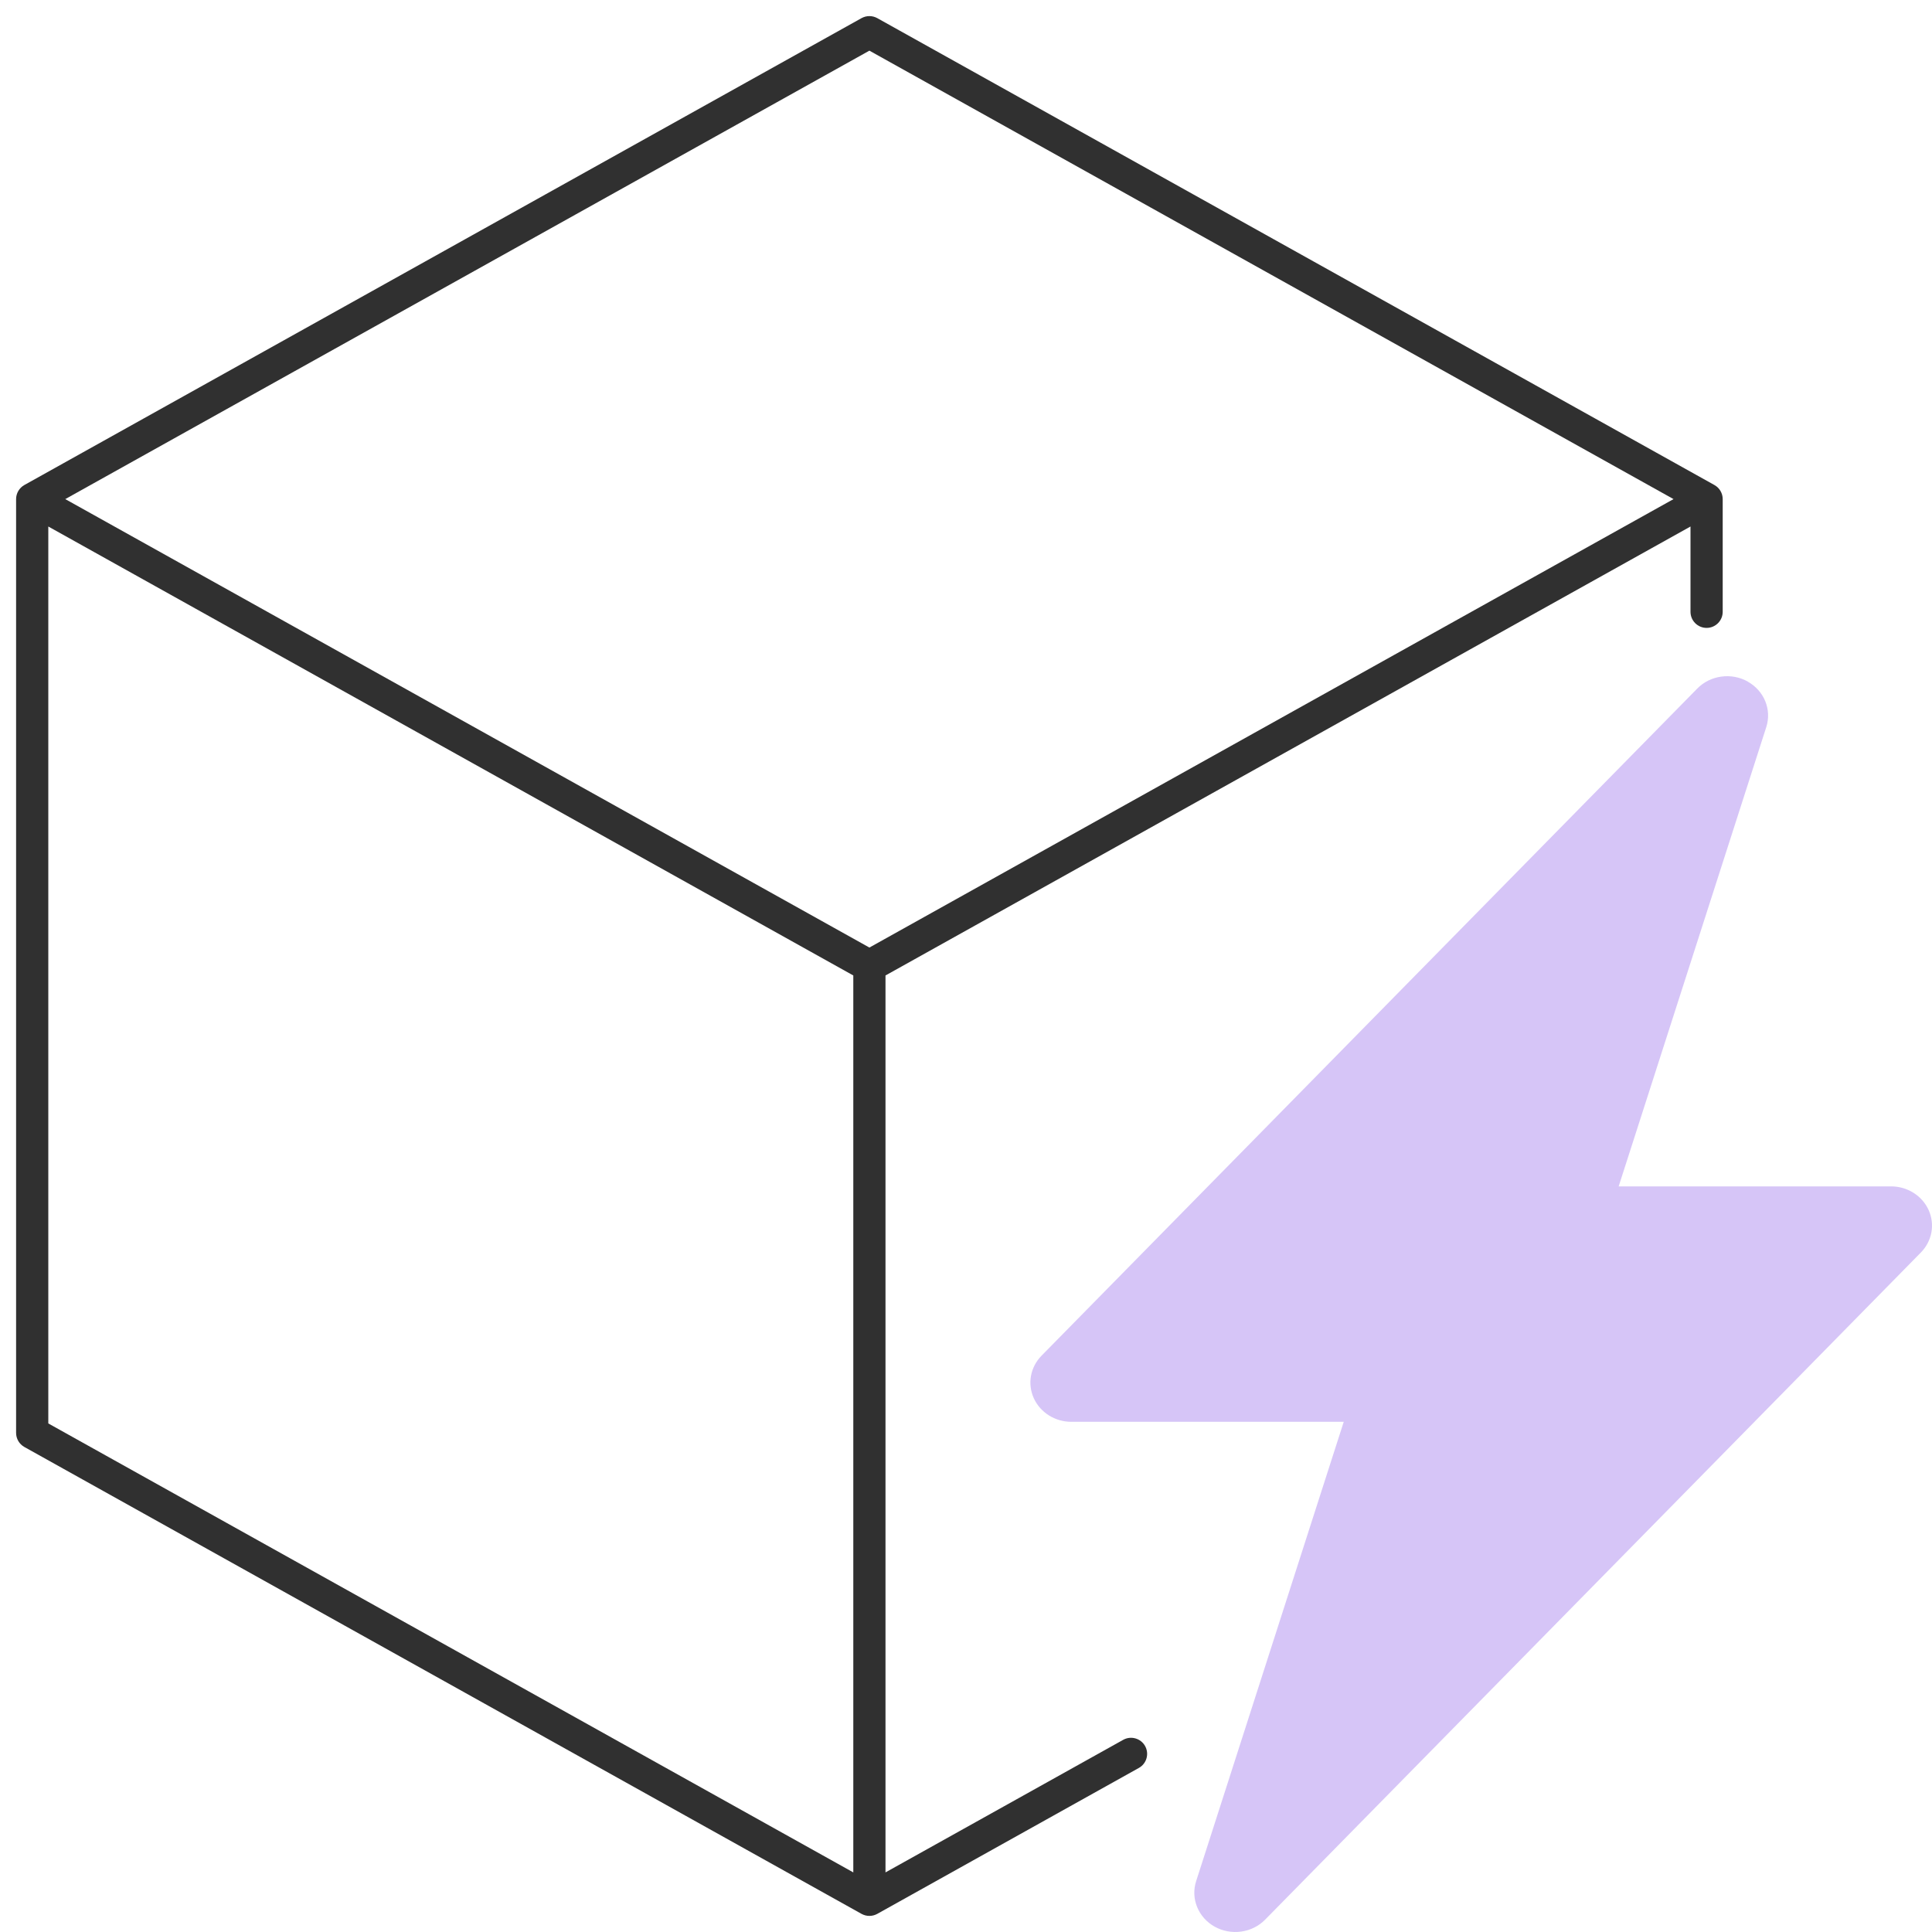 <?xml version="1.0" encoding="UTF-8"?>
<svg xmlns="http://www.w3.org/2000/svg" width="60" height="60" viewBox="0 0 60 60" fill="none">
  <g clip-path="url(#clip0_1943_3491)">
    <path fill-rule="evenodd" clip-rule="evenodd" d="M26.756 0.563C26.908 0.479 27.092 0.479 27.244 0.563L53.243 15.063C53.402 15.152 53.5 15.319 53.5 15.5V19C53.5 19.276 53.276 19.5 53 19.5C52.724 19.5 52.5 19.276 52.5 19V16.351L27.5 30.294V58.149L34.882 54.032C35.123 53.898 35.427 53.984 35.562 54.225C35.696 54.466 35.61 54.771 35.368 54.905L27.244 59.437C27.092 59.521 26.908 59.521 26.756 59.437L0.756 44.937C0.598 44.848 0.5 44.681 0.5 44.5V15.5C0.5 15.319 0.598 15.152 0.756 15.063L26.756 0.563ZM26.5 58.149V30.294L1.5 16.351V44.206L26.5 58.149ZM2.027 15.5L27 29.427L51.973 15.5L27 1.573L2.027 15.5Z" fill="#303030"></path>
    <path d="M54.275 21.167C54.524 21.305 54.717 21.52 54.822 21.777C54.927 22.034 54.938 22.317 54.853 22.581L50.269 36.844H58.727C58.975 36.844 59.218 36.913 59.426 37.044C59.634 37.175 59.797 37.361 59.896 37.58C59.994 37.798 60.024 38.039 59.981 38.274C59.938 38.508 59.824 38.725 59.653 38.899L39.29 59.616C39.093 59.817 38.831 59.948 38.547 59.987C38.262 60.027 37.972 59.973 37.723 59.835C37.475 59.696 37.282 59.481 37.178 59.224C37.073 58.968 37.062 58.685 37.147 58.422L41.731 44.156H33.273C33.025 44.156 32.782 44.087 32.574 43.956C32.366 43.825 32.203 43.639 32.104 43.42C32.006 43.202 31.976 42.961 32.019 42.726C32.062 42.492 32.176 42.275 32.347 42.101L52.71 21.384C52.906 21.183 53.168 21.053 53.452 21.013C53.737 20.973 54.026 21.026 54.275 21.164V21.167Z" fill="#D6C5F7"></path>
  </g>
  <defs>
    <clipPath id="clip0_1943_3491">
      <rect width="60" height="60" fill="white"></rect>
    </clipPath>
  </defs>
</svg>
